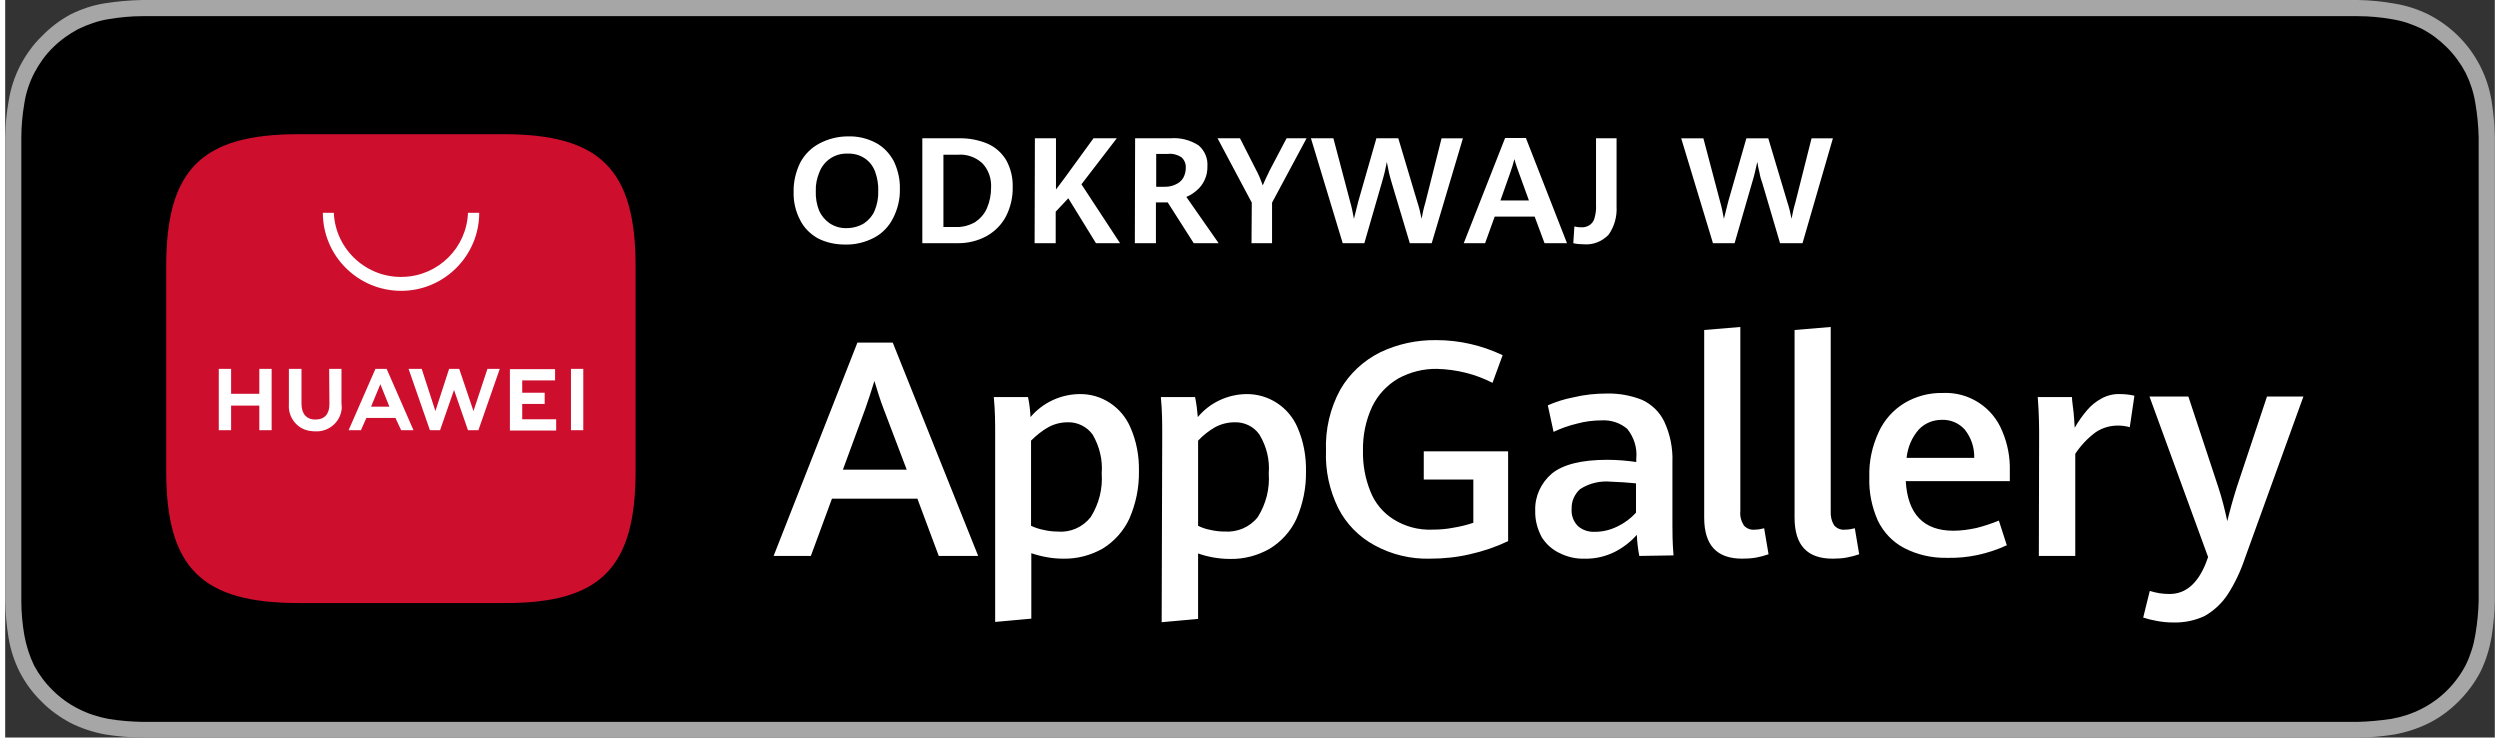 <?xml version="1.0" encoding="UTF-8"?>
<!DOCTYPE svg PUBLIC "-//W3C//DTD SVG 1.1//EN" "http://www.w3.org/Graphics/SVG/1.1/DTD/svg11.dtd">
<svg xmlns="http://www.w3.org/2000/svg" xml:space="preserve" width="200px" height="59px" version="1.1" style="shape-rendering:geometricPrecision; text-rendering:geometricPrecision; image-rendering:optimizeQuality; fill-rule:evenodd; clip-rule:evenodd"
viewBox="0 0 90.91 26.93"
 xmlns:xlink="http://www.w3.org/1999/xlink">
 <rect x="0" y="0" width="90.91" height="26.93" fill="#333333" stroke="none"/>
 <defs>
  <style type="text/css">
   <![CDATA[
    .fil1 {fill:black;fill-rule:nonzero}
    .fil0 {fill:#A6A6A6;fill-rule:nonzero}
    .fil3 {fill:#CE0E2D;fill-rule:nonzero}
    .fil2 {fill:white;fill-rule:nonzero}
   ]]>
  </style>
 </defs>
	<path class="fil0" d="M84.58 0l-79.58 0c-0.45,0.01 -0.91,0.05 -1.36,0.12 -0.44,0.07 -0.86,0.21 -1.26,0.41 -0.39,0.21 -0.74,0.48 -1.05,0.8 -0.32,0.31 -0.58,0.68 -0.79,1.08 -0.2,0.4 -0.34,0.82 -0.41,1.26 -0.08,0.44 -0.12,0.89 -0.13,1.33 0,0.21 0,0.41 0,0.61l0 15.72c0,0.21 0,0.4 0,0.61 0.01,0.45 0.05,0.89 0.12,1.33 0.07,0.44 0.21,0.87 0.41,1.27 0.21,0.4 0.47,0.76 0.79,1.07 0.31,0.32 0.68,0.58 1.07,0.79 0.4,0.2 0.83,0.34 1.27,0.42 0.45,0.07 0.9,0.11 1.35,0.11l80.9 0c0.45,0 0.89,-0.04 1.33,-0.11 0.44,-0.08 0.87,-0.22 1.27,-0.42 0.4,-0.2 0.76,-0.47 1.08,-0.79 0.31,-0.31 0.58,-0.67 0.79,-1.07 0.2,-0.4 0.33,-0.83 0.41,-1.27 0.07,-0.44 0.11,-0.88 0.12,-1.33l0 -0.61c0,-0.24 0,-0.48 0,-0.73l0 -14.26c0,-0.25 0,-0.49 0,-0.73l0 -0.61c-0.01,-0.44 -0.05,-0.89 -0.12,-1.33 -0.15,-0.89 -0.57,-1.71 -1.2,-2.34 -0.32,-0.32 -0.68,-0.58 -1.08,-0.79 -0.4,-0.2 -0.83,-0.34 -1.27,-0.41 -0.44,-0.08 -0.88,-0.12 -1.33,-0.13l-1.33 0z"/>
	<path class="fil1" d="M5.62 26.36l-0.61 0c-0.41,-0.01 -0.83,-0.04 -1.24,-0.11 -0.38,-0.07 -0.75,-0.19 -1.1,-0.37 -0.34,-0.17 -0.66,-0.4 -0.93,-0.67 -0.27,-0.26 -0.5,-0.57 -0.68,-0.9 -0.17,-0.35 -0.29,-0.73 -0.36,-1.11 -0.07,-0.41 -0.11,-0.83 -0.11,-1.24 0,-0.14 0,-0.61 0,-0.61l0 -15.74c0,0 0,-0.45 0,-0.59 0,-0.42 0.04,-0.83 0.11,-1.25 0.06,-0.38 0.18,-0.75 0.36,-1.1 0.18,-0.34 0.4,-0.66 0.68,-0.93 0.27,-0.27 0.59,-0.5 0.93,-0.68 0.35,-0.17 0.72,-0.3 1.1,-0.36 0.41,-0.07 0.83,-0.11 1.24,-0.11l80.9 0c0.42,0 0.83,0.04 1.24,0.11 0.39,0.06 0.76,0.19 1.11,0.36 0.34,0.18 0.64,0.41 0.91,0.68 0.27,0.27 0.5,0.59 0.68,0.93 0.17,0.35 0.29,0.72 0.35,1.1 0.07,0.41 0.11,0.83 0.12,1.25l0 0.59c0,0.26 0,0.49 0,0.73l0 14.26c0,0.24 0,0.46 0,0.72l0 0.62c-0.01,0.41 -0.05,0.82 -0.12,1.23 -0.06,0.38 -0.18,0.76 -0.35,1.11 -0.36,0.69 -0.92,1.25 -1.61,1.6 -0.35,0.18 -0.72,0.3 -1.11,0.37 -0.41,0.06 -0.82,0.1 -1.24,0.11l-80.27 0 0 0z"/>
    <path class="fil2" d="M30.59 17.15l2.33 0 -0.84 -2.21c-0.12,-0.31 -0.23,-0.66 -0.34,-1.03 -0.1,0.33 -0.21,0.67 -0.33,1.01l-0.82 2.23zm30.61 -12.1l0.81 0 0.61 2.31c0.06,0.2 0.1,0.42 0.14,0.63 0.06,-0.25 0.11,-0.45 0.16,-0.64l0.66 -2.3 0.8 0 0.69 2.31c0.07,0.21 0.12,0.42 0.16,0.63 0.03,-0.16 0.07,-0.37 0.14,-0.6l0.59 -2.34 0.78 0 -1.11 3.83 -0.82 0 -0.64 -2.17c-0.05,-0.14 -0.09,-0.27 -0.11,-0.4 -0.03,-0.12 -0.06,-0.25 -0.08,-0.4l-0.09 0.39c-0.03,0.12 -0.06,0.25 -0.11,0.4l-0.63 2.18 -0.79 0 -1.16 -3.83zm-3.94 3.83l0.04 -0.61c0.08,0.02 0.16,0.03 0.24,0.03 0.11,0.01 0.23,-0.02 0.33,-0.09 0.09,-0.07 0.15,-0.16 0.17,-0.27 0.04,-0.14 0.06,-0.3 0.05,-0.45l0 -2.44 0.75 0 0 2.5c0.02,0.36 -0.08,0.72 -0.29,1.02 -0.24,0.25 -0.57,0.38 -0.91,0.35 -0.13,0 -0.26,-0.01 -0.38,-0.04zm-2.66 -1.56l1.04 0 -0.37 -1.02c-0.05,-0.14 -0.11,-0.3 -0.16,-0.49 -0.04,0.16 -0.09,0.32 -0.15,0.49l-0.36 1.02zm1.25 0.59l-1.46 0 -0.35 0.97 -0.78 0 1.51 -3.84 0.76 0 1.5 3.84 -0.82 0 -0.36 -0.97zm-8.17 -2.86l0.82 0 0.61 2.31c0.06,0.2 0.1,0.42 0.14,0.63 0.06,-0.25 0.11,-0.45 0.16,-0.64l0.66 -2.3 0.8 0 0.69 2.31c0.07,0.21 0.12,0.42 0.16,0.63 0.03,-0.16 0.07,-0.37 0.14,-0.6l0.59 -2.34 0.78 0 -1.14 3.83 -0.8 0 -0.65 -2.17c-0.04,-0.14 -0.08,-0.27 -0.11,-0.4 -0.02,-0.12 -0.05,-0.25 -0.08,-0.4 -0.02,0.14 -0.06,0.27 -0.08,0.39 -0.03,0.13 -0.07,0.25 -0.11,0.4l-0.63 2.18 -0.79 0 -1.16 -3.83zm-2.16 2.35l-1.25 -2.35 0.82 0 0.58 1.14c0.1,0.18 0.18,0.38 0.25,0.58 0.05,-0.13 0.14,-0.31 0.26,-0.56l0.61 -1.16 0.73 0 -1.26 2.35 0 1.48 -0.75 0 0.01 -1.48zm-3.16 -0.58c0.14,0 0.27,-0.03 0.39,-0.09 0.11,-0.05 0.21,-0.13 0.27,-0.24 0.06,-0.11 0.09,-0.23 0.09,-0.36 0.01,-0.15 -0.05,-0.29 -0.16,-0.39 -0.14,-0.09 -0.32,-0.14 -0.49,-0.12l-0.43 0 0 1.2 0.33 0zm-1.1 -1.77l1.29 0c0.36,-0.03 0.72,0.06 1.03,0.26 0.22,0.19 0.34,0.47 0.32,0.76 0.01,0.35 -0.14,0.68 -0.41,0.9 -0.11,0.09 -0.23,0.17 -0.36,0.22l1.18 1.69 -0.91 0 -0.95 -1.49 -0.43 0 0 1.49 -0.77 0 0.01 -3.83zm-3.66 0l0.77 0 0 1.87 0.06 -0.08c0.04,-0.04 0.07,-0.1 0.12,-0.16l0.15 -0.2 1.04 -1.43 0.85 0 -1.29 1.68 1.41 2.15 -0.88 0 -1.01 -1.64 -0.46 0.49 0 1.15 -0.77 0 0.01 -3.83zm-2.88 3.24c0.24,0.01 0.49,-0.06 0.7,-0.18 0.19,-0.13 0.34,-0.3 0.43,-0.51 0.1,-0.23 0.15,-0.49 0.15,-0.74 0.02,-0.33 -0.09,-0.66 -0.32,-0.9 -0.24,-0.22 -0.57,-0.34 -0.9,-0.31l-0.52 0 0 2.64 0.46 0zm-1.23 -3.24l1.33 0c0.36,-0.01 0.73,0.06 1.06,0.2 0.29,0.13 0.52,0.34 0.68,0.61 0.16,0.3 0.24,0.63 0.23,0.97 0.01,0.37 -0.08,0.74 -0.24,1.06 -0.16,0.31 -0.41,0.56 -0.71,0.73 -0.33,0.18 -0.71,0.27 -1.08,0.26l-1.27 0 0 -3.83zm-2.12 3.1c0.16,-0.11 0.3,-0.27 0.38,-0.46 0.09,-0.22 0.14,-0.47 0.13,-0.71 0.01,-0.24 -0.03,-0.47 -0.11,-0.7 -0.07,-0.2 -0.2,-0.37 -0.37,-0.49 -0.19,-0.13 -0.41,-0.19 -0.64,-0.18 -0.46,-0.02 -0.87,0.26 -1.03,0.68 -0.09,0.22 -0.14,0.45 -0.13,0.68 -0.01,0.25 0.03,0.49 0.12,0.72 0.08,0.18 0.21,0.34 0.38,0.46 0.18,0.12 0.4,0.19 0.63,0.18 0.22,0 0.45,-0.06 0.64,-0.18zm-1.7 0.55c-0.28,-0.16 -0.51,-0.39 -0.65,-0.68 -0.16,-0.31 -0.24,-0.66 -0.23,-1.01 -0.01,-0.37 0.08,-0.74 0.24,-1.07 0.16,-0.3 0.4,-0.54 0.7,-0.7 0.32,-0.17 0.68,-0.26 1.05,-0.26 0.35,-0.01 0.7,0.07 1.02,0.24 0.28,0.15 0.5,0.39 0.65,0.67 0.15,0.32 0.23,0.66 0.22,1.01 0.01,0.37 -0.08,0.74 -0.25,1.07 -0.15,0.3 -0.39,0.55 -0.69,0.71 -0.33,0.17 -0.69,0.26 -1.06,0.25 -0.35,0 -0.69,-0.07 -1,-0.23zm48.88 13.97c-0.17,-0.03 -0.33,-0.07 -0.48,-0.12l0.24 -0.97c0.09,0.03 0.2,0.05 0.34,0.08 0.13,0.02 0.26,0.03 0.38,0.03 0.59,0 1.03,-0.38 1.33,-1.13l0.08 -0.22 -2.14 -5.86 1.42 0 1.08 3.27c0.14,0.42 0.25,0.85 0.34,1.28 0.1,-0.41 0.22,-0.84 0.35,-1.25l1.1 -3.3 1.33 0 -2.13 5.89c-0.16,0.48 -0.37,0.93 -0.65,1.36 -0.21,0.31 -0.49,0.57 -0.82,0.76 -0.36,0.17 -0.75,0.25 -1.15,0.24 -0.21,0 -0.42,-0.02 -0.62,-0.06zm-4.28 -6.72c0,-0.32 0,-0.8 -0.05,-1.45l1.25 0c0,0.16 0.04,0.35 0.06,0.57 0.02,0.22 0.03,0.41 0.04,0.55 0.13,-0.23 0.28,-0.44 0.45,-0.64 0.15,-0.18 0.33,-0.32 0.53,-0.43 0.2,-0.11 0.44,-0.17 0.67,-0.16 0.18,0 0.36,0.02 0.53,0.06l-0.17 1.15c-0.14,-0.04 -0.28,-0.06 -0.43,-0.06 -0.29,0 -0.57,0.08 -0.81,0.24 -0.3,0.22 -0.55,0.49 -0.75,0.79l0 3.73 -1.33 0 0.01 -4.35zm-2.37 0.77c0.01,-0.38 -0.11,-0.74 -0.35,-1.04 -0.21,-0.23 -0.51,-0.36 -0.83,-0.35 -0.32,0 -0.62,0.12 -0.84,0.35 -0.26,0.29 -0.41,0.66 -0.45,1.04l2.47 0zm1.3 0.85l-3.8 0c0.07,1.2 0.65,1.81 1.74,1.81 0.28,0 0.56,-0.04 0.84,-0.1 0.28,-0.07 0.55,-0.16 0.82,-0.27l0.29 0.9c-0.69,0.32 -1.44,0.48 -2.19,0.46 -0.54,0.01 -1.08,-0.11 -1.56,-0.36 -0.42,-0.22 -0.75,-0.57 -0.96,-1 -0.22,-0.5 -0.33,-1.04 -0.31,-1.58 -0.02,-0.57 0.1,-1.13 0.34,-1.65 0.2,-0.44 0.53,-0.81 0.94,-1.06 0.42,-0.25 0.9,-0.38 1.39,-0.37 0.96,-0.05 1.84,0.52 2.19,1.41 0.19,0.45 0.28,0.93 0.27,1.41l0 0.4zm-7.86 1.33l0 -6.85 1.32 -0.11 0 6.73c-0.01,0.18 0.03,0.36 0.13,0.52 0.1,0.11 0.25,0.17 0.4,0.15 0.12,0 0.23,-0.02 0.35,-0.05l0.16 0.95c-0.15,0.05 -0.3,0.09 -0.46,0.12 -0.16,0.03 -0.34,0.04 -0.51,0.04 -0.93,0 -1.39,-0.49 -1.39,-1.5zm-3.3 0l0 -6.85 1.32 -0.11 0 6.73c-0.02,0.18 0.03,0.36 0.13,0.52 0.1,0.11 0.25,0.17 0.4,0.15 0.11,0 0.23,-0.02 0.34,-0.05l0.16 0.95c-0.14,0.05 -0.3,0.09 -0.45,0.12 -0.17,0.03 -0.34,0.04 -0.51,0.04 -0.93,0 -1.39,-0.49 -1.39,-1.5zm-3.16 0.32c0.25,-0.12 0.48,-0.29 0.67,-0.5l0 -1.07c-0.3,-0.03 -0.6,-0.05 -0.9,-0.06 -0.4,-0.04 -0.8,0.05 -1.14,0.27 -0.2,0.18 -0.32,0.44 -0.31,0.71 -0.02,0.24 0.06,0.47 0.23,0.64 0.17,0.15 0.39,0.22 0.62,0.21 0.29,0 0.57,-0.07 0.83,-0.2zm0.79 1.08c-0.05,-0.26 -0.08,-0.52 -0.09,-0.77 -0.22,0.25 -0.49,0.46 -0.8,0.62 -0.34,0.17 -0.72,0.26 -1.11,0.25 -0.31,0.01 -0.62,-0.06 -0.9,-0.2 -0.27,-0.12 -0.5,-0.33 -0.66,-0.58 -0.16,-0.3 -0.25,-0.63 -0.24,-0.97 -0.02,-0.52 0.21,-1.02 0.61,-1.36 0.41,-0.33 1.08,-0.5 2.02,-0.5 0.36,0 0.71,0.03 1.06,0.08l0 -0.12c0.04,-0.39 -0.08,-0.78 -0.33,-1.09 -0.26,-0.22 -0.59,-0.33 -0.94,-0.31 -0.3,0 -0.61,0.04 -0.9,0.12 -0.29,0.07 -0.58,0.17 -0.85,0.3l-0.21 -0.97c0.3,-0.13 0.61,-0.23 0.93,-0.29 0.41,-0.1 0.82,-0.14 1.23,-0.14 0.44,-0.01 0.87,0.07 1.28,0.23 0.35,0.16 0.64,0.44 0.81,0.79 0.22,0.47 0.32,0.98 0.3,1.5l0 2.3c0,0.24 0,0.6 0.04,1.09l-1.25 0.02zm-9.67 -0.39c-0.57,-0.31 -1.03,-0.78 -1.32,-1.35 -0.32,-0.65 -0.48,-1.37 -0.45,-2.1 -0.03,-0.78 0.15,-1.55 0.52,-2.23 0.34,-0.59 0.85,-1.06 1.45,-1.36 0.64,-0.31 1.35,-0.46 2.06,-0.45 0.84,0 1.66,0.19 2.42,0.55l-0.37 1.01c-0.62,-0.32 -1.31,-0.49 -2.02,-0.51 -0.49,-0.01 -0.98,0.11 -1.42,0.35 -0.41,0.24 -0.74,0.59 -0.95,1.02 -0.24,0.51 -0.35,1.06 -0.34,1.62 -0.01,0.51 0.08,1.01 0.27,1.48 0.16,0.42 0.46,0.78 0.84,1.02 0.43,0.27 0.92,0.4 1.42,0.38 0.26,0 0.52,-0.02 0.77,-0.07 0.25,-0.04 0.49,-0.1 0.73,-0.18l0 -1.58 -1.81 0 0 -1.03 3.08 0 0 3.28c-0.44,0.21 -0.91,0.37 -1.4,0.48 -0.47,0.11 -0.96,0.16 -1.45,0.16 -0.71,0.02 -1.41,-0.15 -2.03,-0.49zm-4.26 -1.03c0.3,-0.48 0.44,-1.03 0.4,-1.59 0.04,-0.5 -0.08,-0.99 -0.34,-1.42 -0.2,-0.29 -0.54,-0.46 -0.9,-0.45 -0.25,0 -0.5,0.06 -0.72,0.18 -0.23,0.13 -0.44,0.3 -0.62,0.49l0 3.11c0.14,0.07 0.29,0.12 0.45,0.15 0.17,0.04 0.35,0.06 0.52,0.06 0.47,0.03 0.92,-0.16 1.21,-0.53l0 0zm-3.49 -2.97c0,-0.43 0,-0.9 -0.05,-1.41l1.25 0c0.05,0.24 0.08,0.49 0.1,0.73 0.43,-0.52 1.08,-0.83 1.77,-0.84 0.81,-0.01 1.55,0.47 1.87,1.22 0.22,0.5 0.32,1.05 0.31,1.6 0.01,0.6 -0.11,1.19 -0.35,1.74 -0.21,0.45 -0.55,0.83 -0.98,1.09 -0.44,0.25 -0.94,0.38 -1.44,0.37 -0.4,0 -0.8,-0.07 -1.17,-0.2l0 2.39 -1.33 0.12 0.02 -6.81zm-2.61 2.97c0.3,-0.48 0.44,-1.03 0.4,-1.59 0.04,-0.5 -0.08,-0.99 -0.33,-1.42 -0.21,-0.29 -0.55,-0.46 -0.91,-0.45 -0.25,0 -0.49,0.06 -0.71,0.18 -0.23,0.13 -0.44,0.3 -0.63,0.49l0 3.11c0.15,0.07 0.3,0.12 0.46,0.15 0.17,0.04 0.34,0.06 0.52,0.06 0.46,0.04 0.91,-0.16 1.2,-0.53zm-3.49 -2.97c0,-0.43 0,-0.9 -0.05,-1.41l1.25 0c0.05,0.24 0.08,0.49 0.09,0.73 0.44,-0.52 1.09,-0.83 1.78,-0.84 0.81,-0.02 1.55,0.47 1.87,1.22 0.22,0.5 0.32,1.04 0.31,1.59 0.01,0.6 -0.11,1.19 -0.35,1.74 -0.21,0.45 -0.55,0.83 -0.97,1.09 -0.44,0.25 -0.94,0.38 -1.44,0.37 -0.4,0 -0.79,-0.07 -1.17,-0.2l0 2.39 -1.32 0.12 0 -6.8zm-2.84 2.3l-3.12 0 -0.77 2.09 -1.36 0 3.06 -7.79 1.29 0 3.12 7.79 -1.44 0 -0.78 -2.09z"/>
    <path class="fil3" d="M18.2 4.9l-7.49 0c-3.54,0 -4.83,1.29 -4.83,4.82l0 7.48c0,3.53 1.29,4.82 4.83,4.82l7.49 0c3.53,0.02 4.82,-1.27 4.82,-4.82l0 -7.48c0,-3.53 -1.29,-4.82 -4.82,-4.82z"/>
    <path class="fil2" d="M13.36 14.85l0.67 0 -0.33 -0.82 -0.34 0.82zm1.1 -4.23c-1.58,0 -2.86,-1.28 -2.86,-2.85l0.4 0c0.06,1.35 1.21,2.4 2.56,2.34 1.27,-0.05 2.29,-1.07 2.34,-2.34l0.41 0c0,1.57 -1.28,2.85 -2.85,2.85zm-1.27 4.64l-0.2 0.45 -0.45 0 0.98 -2.24 0.41 0 0.98 2.24 -0.45 0 -0.21 -0.45 -1.06 0zm7.47 0.45l0.45 0 0 -2.24 -0.45 0 0 2.24zm-1.78 -0.96l0.82 0 0 -0.41 -0.82 0 0 -0.45 1.2 0 0 -0.41 -1.65 0 0 2.24 1.69 0 0 -0.41 -1.24 0 0 -0.56zm-1.78 0.26l-0.52 -1.54 -0.37 0 -0.5 1.54 -0.5 -1.54 -0.48 0 0.78 2.24 0.37 0 0.51 -1.47 0.51 1.47 0.38 0 0.78 -2.24 -0.45 0 -0.51 1.54zm-5.26 -0.25c0,0.36 -0.18,0.56 -0.51,0.56 -0.33,0 -0.51,-0.21 -0.51,-0.58l0 -1.27 -0.46 0 0 1.29c-0.04,0.49 0.32,0.94 0.82,0.98 0.04,0.01 0.09,0.01 0.14,0.01 0.49,0.03 0.93,-0.34 0.97,-0.84 0,-0.06 0,-0.11 -0.01,-0.17l0 -1.27 -0.45 0 0.01 1.29zm-2.56 -1.29l0.45 0 0 2.24 -0.45 0 0 -0.9 -1.03 0 0 0.9 -0.45 0 0 -2.24 0.45 0 0 0.91 1.03 0 0 -0.91z"/>
</svg>
